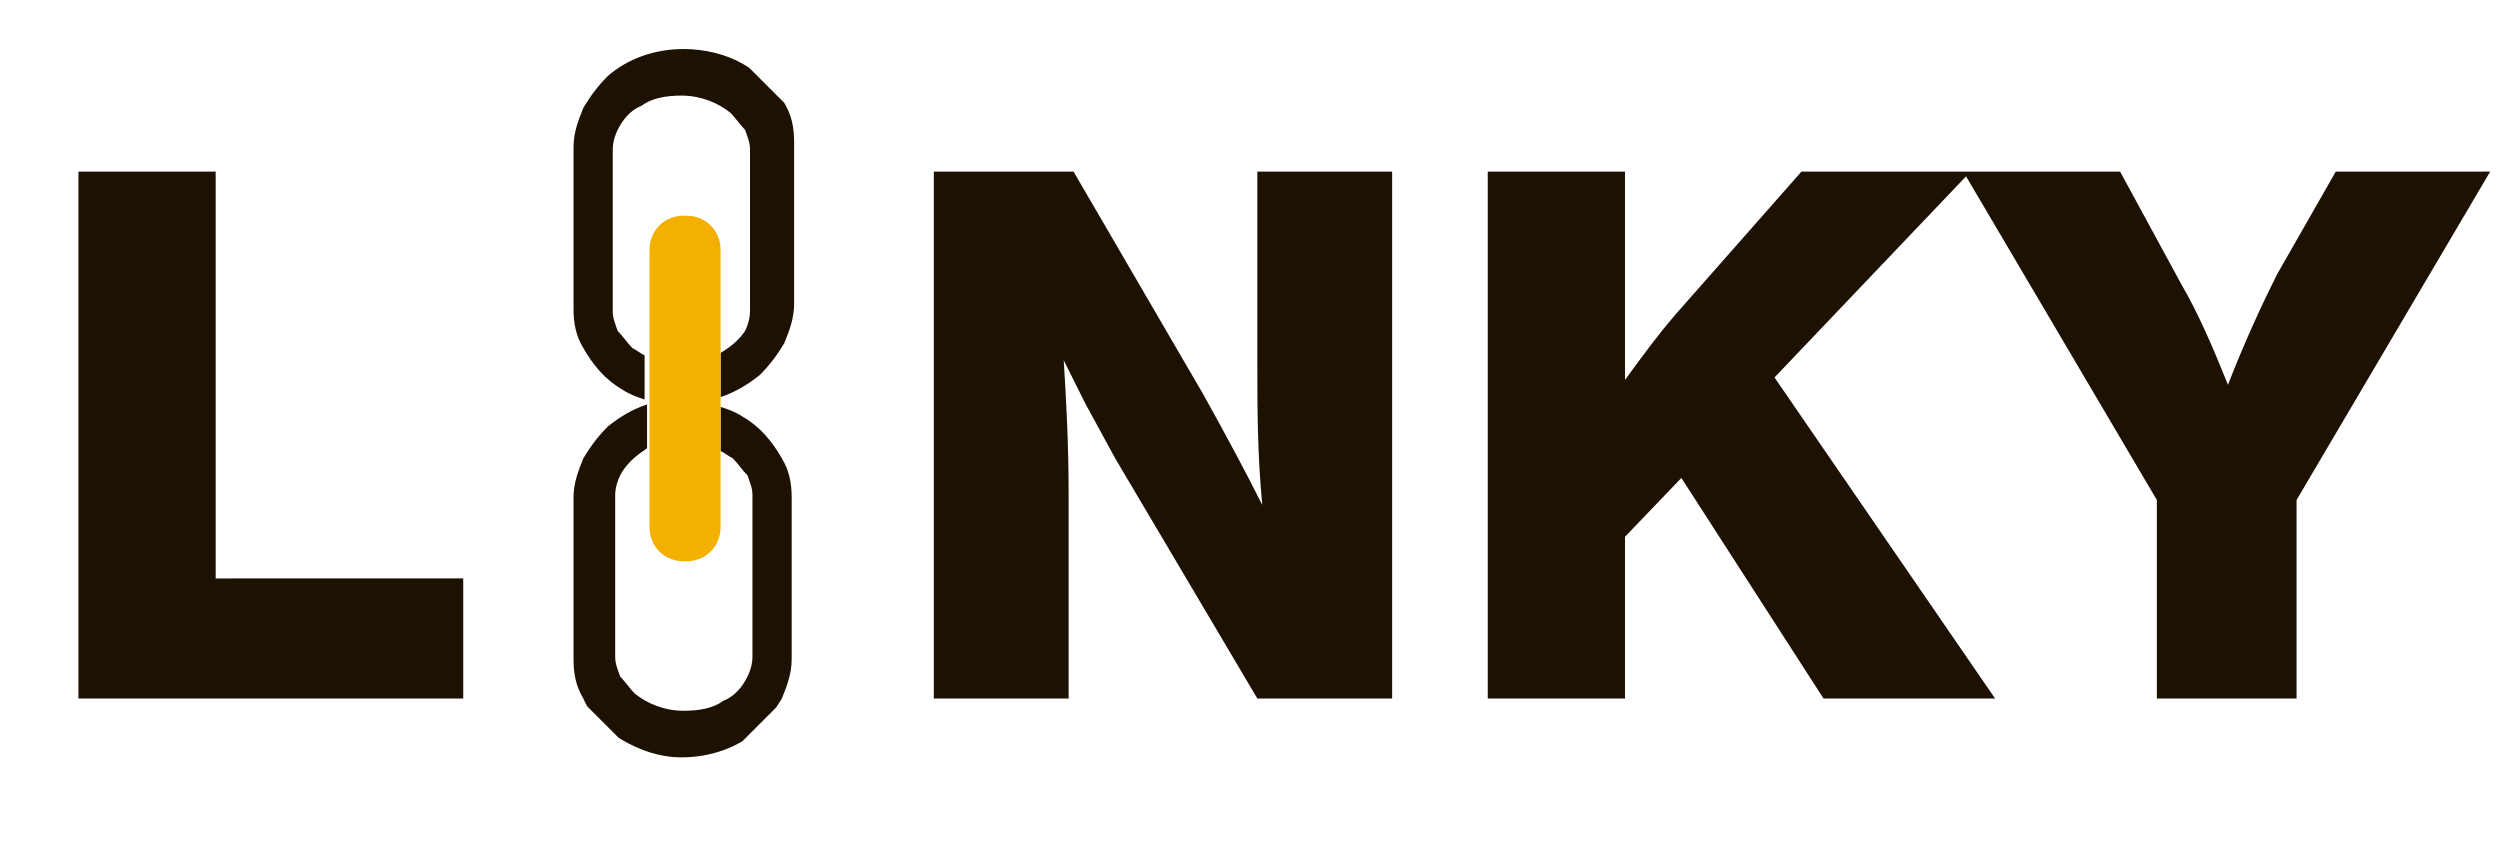 <?xml version="1.0" encoding="utf-8"?>
<!-- Generator: Adobe Illustrator 22.0.1, SVG Export Plug-In . SVG Version: 6.00 Build 0)  -->
<svg version="1.1" id="Layer_1" xmlns="http://www.w3.org/2000/svg" xmlns:xlink="http://www.w3.org/1999/xlink" x="0px" y="0px"
	 viewBox="0 0 102 35" style="enable-background:new 0 0 102 35;" xml:space="preserve">
<style type="text/css">
	.st0{clip-path:url(#SVGID_2_);}
	.st1{fill:#1D1102;}
	.st2{fill:#F4B000;}
</style>
<g>
	<defs>
		
			<rect id="SVGID_1_" x="16.3" y="4.8" transform="matrix(0.707 -0.707 0.707 0.707 -3.414 24.495)" width="23.1" height="23.1"/>
	</defs>
	<clipPath id="SVGID_2_">
		<use xlink:href="#SVGID_1_"  style="overflow:visible;"/>
	</clipPath>
	<g class="st0">
		<path class="st1" d="M29.4,14.4l0,0.3c0,0,0,0,0,0v1.5c0.6-0.2,1.1-0.5,1.6-0.9c0.4-0.4,0.7-0.8,1-1.3c0.2-0.5,0.4-1,0.4-1.6
			l0-6.6c0-0.6-0.1-1.1-0.4-1.6C31.6,3.6,31,3,30.3,2.6C29.6,2.2,28.7,2,27.9,2c-1.2,0-2.3,0.4-3.1,1.1c-0.4,0.4-0.7,0.8-1,1.3
			c-0.2,0.5-0.4,1-0.4,1.6v6.6c0,0.6,0.1,1.1,0.4,1.6c0.4,0.7,0.9,1.3,1.6,1.7c0.3,0.2,0.6,0.3,0.9,0.4l0-1.5c0,0,0,0,0,0v-0.3
			c-0.2-0.1-0.3-0.2-0.5-0.3c-0.2-0.2-0.4-0.5-0.6-0.7c-0.1-0.3-0.2-0.5-0.2-0.8l0-6.6c0-0.3,0.1-0.6,0.2-0.8c0.2-0.4,0.5-0.8,1-1
			c0.4-0.3,1-0.4,1.6-0.4c0.8,0,1.5,0.3,2,0.7c0.2,0.2,0.4,0.5,0.6,0.7c0.1,0.3,0.2,0.5,0.2,0.8v6.6c0,0.3-0.1,0.6-0.2,0.8
			C30.2,13.8,29.9,14.1,29.4,14.4C29.4,14.4,29.4,14.4,29.4,14.4z"/>
		<path class="st1" d="M26.4,18.3v-1.8c-0.6,0.2-1.1,0.5-1.6,0.9c-0.4,0.4-0.7,0.8-1,1.3c-0.2,0.5-0.4,1-0.4,1.6v6.6
			c0,0.6,0.1,1.1,0.4,1.6c0.3,0.7,0.9,1.3,1.6,1.7c0.7,0.4,1.5,0.7,2.4,0.7c1.2,0,2.3-0.4,3.1-1.1c0.4-0.4,0.7-0.8,1-1.3
			c0.2-0.5,0.4-1,0.4-1.6v-6.6c0-0.6-0.1-1.1-0.4-1.6c-0.4-0.7-0.9-1.3-1.6-1.7c-0.3-0.2-0.6-0.3-0.9-0.4v1.8
			c0.2,0.1,0.3,0.2,0.5,0.3c0.2,0.2,0.4,0.5,0.6,0.7c0.1,0.3,0.2,0.5,0.2,0.8l0,6.6c0,0.3-0.1,0.6-0.2,0.8c-0.2,0.4-0.5,0.8-1,1
			c-0.4,0.3-1,0.4-1.6,0.4c-0.8,0-1.5-0.3-2-0.7c-0.2-0.2-0.4-0.5-0.6-0.7c-0.1-0.3-0.2-0.5-0.2-0.8l0-6.6c0-0.3,0.1-0.6,0.2-0.8
			C25.5,19,25.9,18.6,26.4,18.3C26.3,18.4,26.3,18.3,26.4,18.3z"/>
		<path class="st2" d="M29.4,16.5l0-0.3v-1.5c0,0,0,0,0,0l0-0.3v-4.2c0-0.8-0.6-1.4-1.4-1.4h-0.1c-0.8,0-1.4,0.6-1.4,1.4l0,4.2v0.3
			c0,0,0,0,0,0l0,1.5l0,0.3v1.8v3.2c0,0.8,0.6,1.4,1.4,1.4l0.1,0c0.8,0,1.4-0.6,1.4-1.4v-3.2L29.4,16.5z"/>
	</g>
</g>
<path class="st1" d="M18.9,23.7v4.8H3.2V7h5.6v16.6H18.9z M56.8,7v21.5h-5.5l-5.8-9.8l-1.2-2.2c-0.2-0.4-0.5-1-0.9-1.8
	c0.1,1.6,0.2,3.4,0.2,5.5v8.3h-5.5V7h5.7l5.3,9.1c1,1.8,1.8,3.3,2.4,4.5c-0.2-2.1-0.2-4-0.2-5.6V7H56.8z M80.4,7l-8,8.4l9,13.1h-7
	l-5.8-9l-2.3,2.4v6.6h-5.6V7h5.6v5.4V14v1.5c0.8-1.1,1.4-1.9,2-2.6L73.5,7H80.4z M101.6,7l-7.9,13.4v8.1H88v-8.1L80.1,7h6.4l2.5,4.6
	c0.7,1.2,1.3,2.6,1.9,4.1c0.7-1.8,1.4-3.3,2-4.5L95.3,7H101.6z"/>
</svg>
